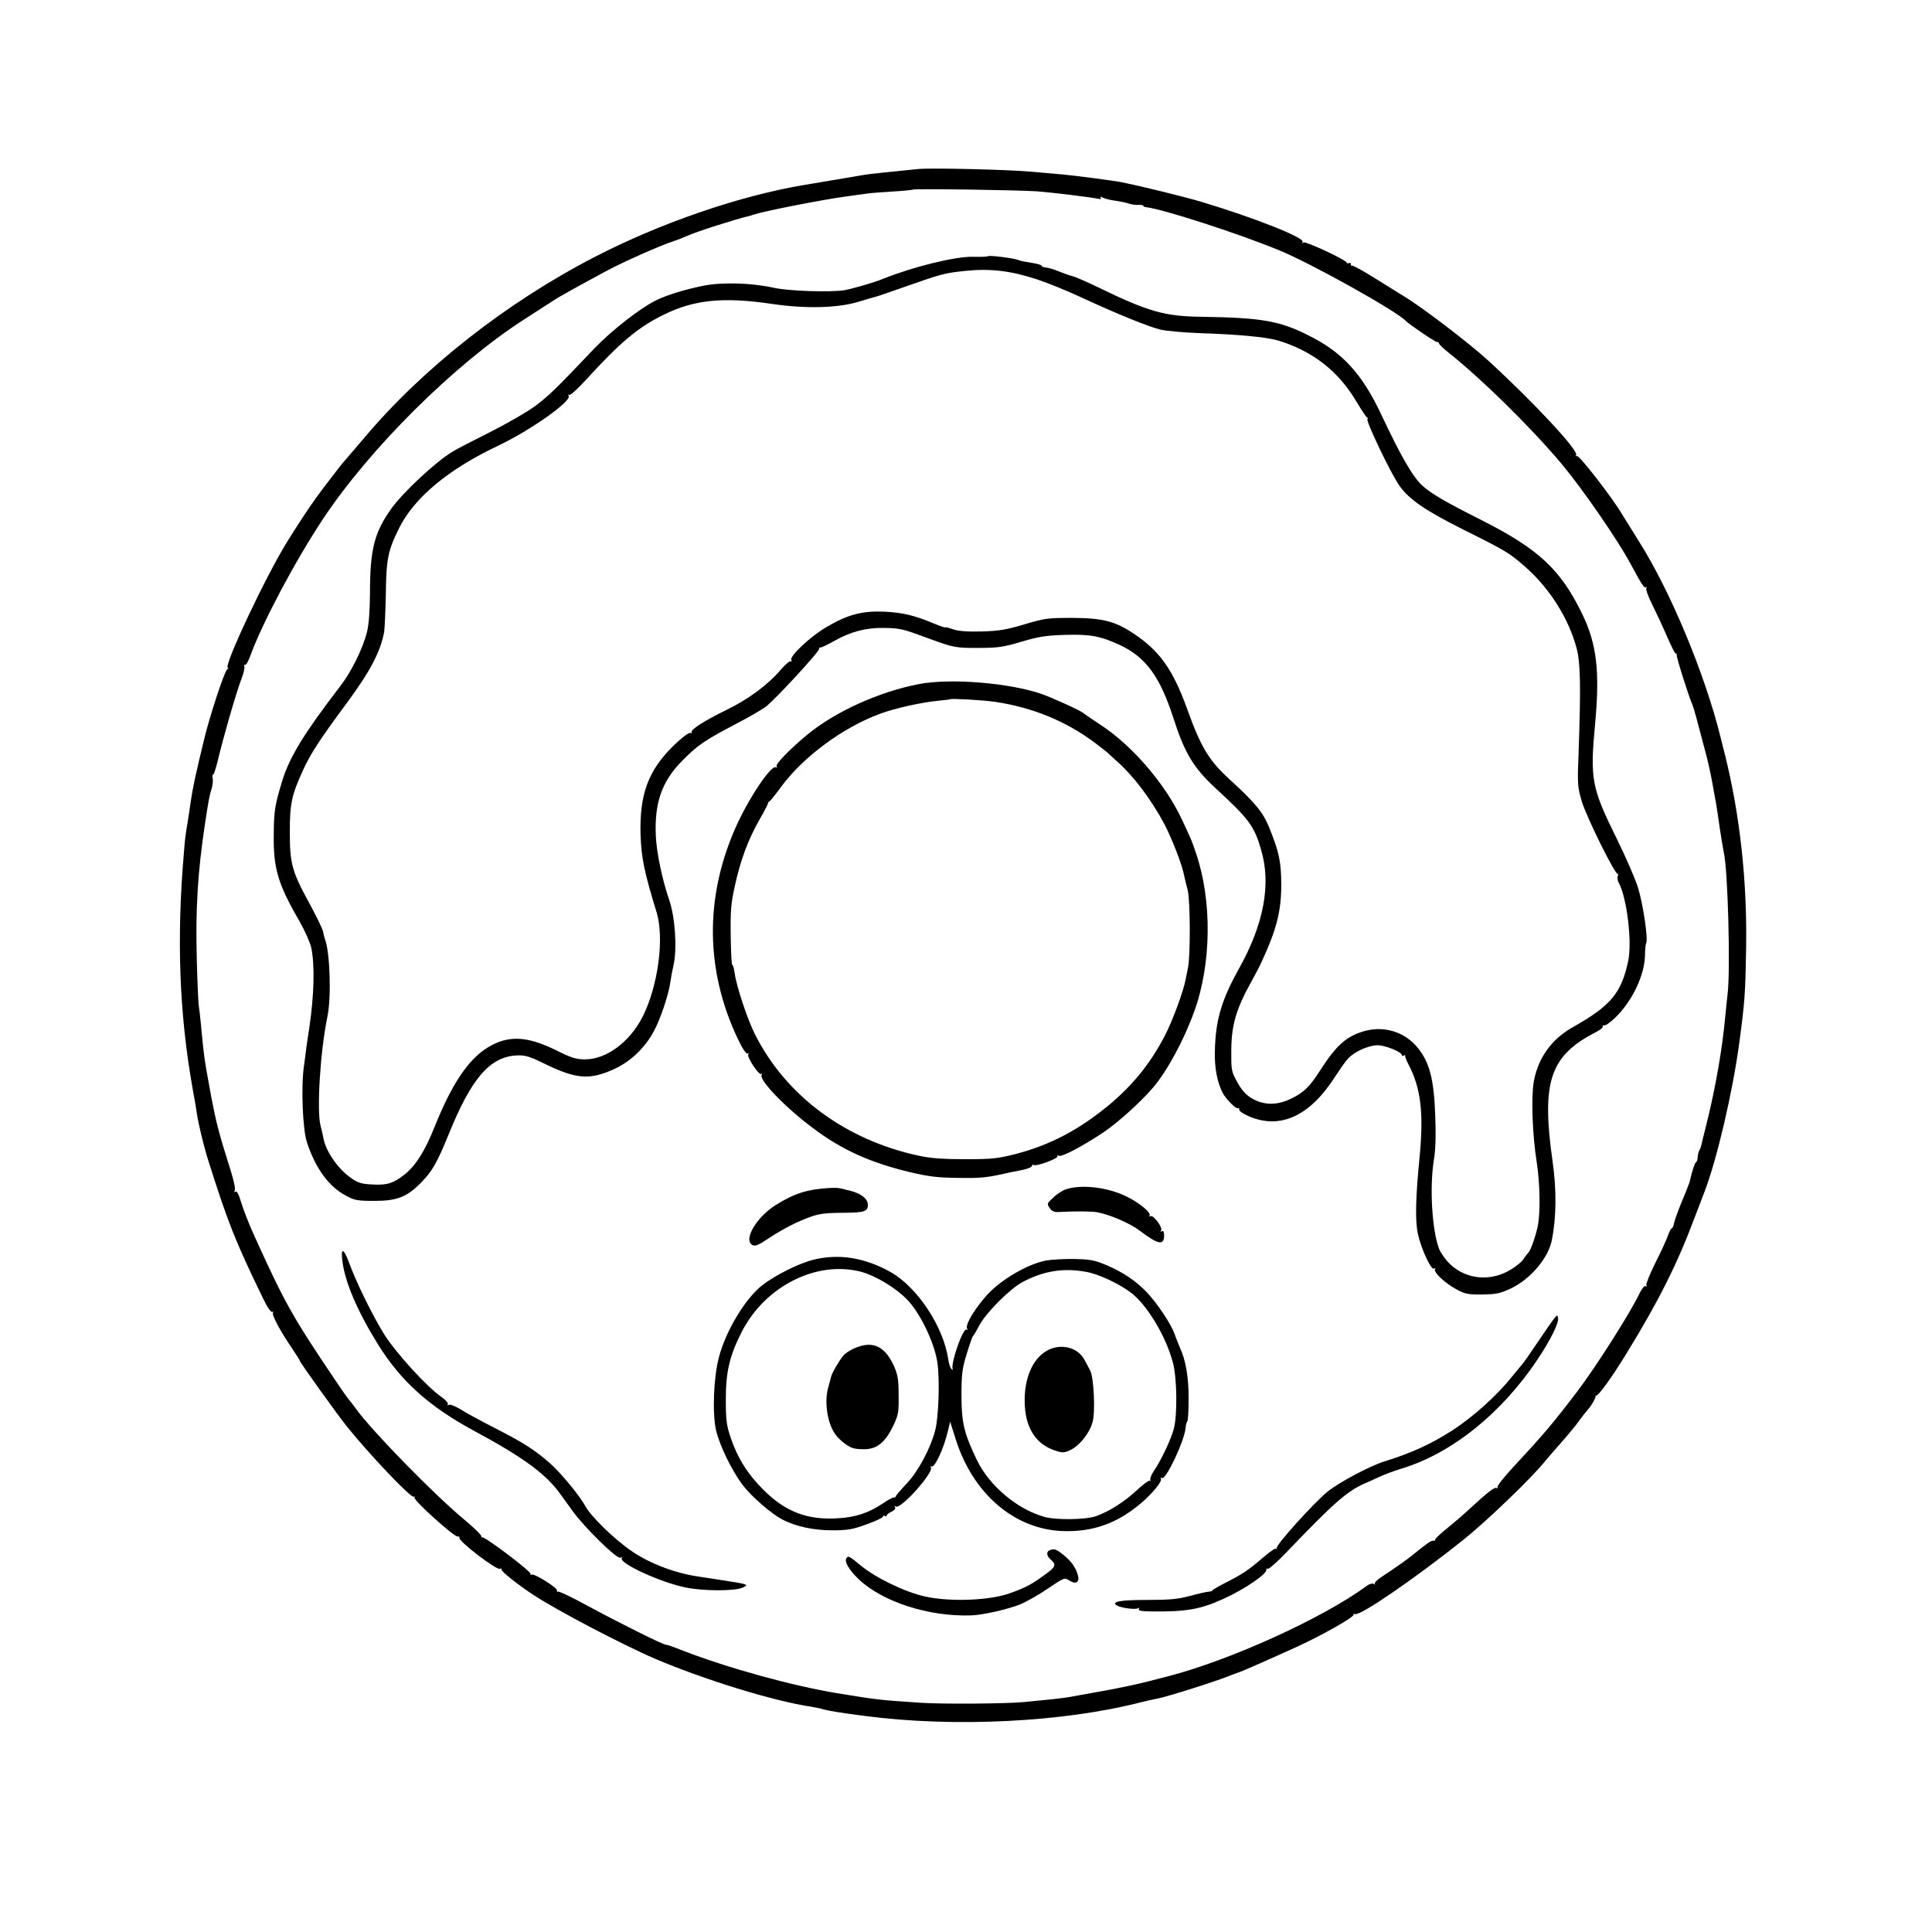 <?xml version="1.0" standalone="no"?>
<!DOCTYPE svg PUBLIC "-//W3C//DTD SVG 20010904//EN"
 "http://www.w3.org/TR/2001/REC-SVG-20010904/DTD/svg10.dtd">
<svg version="1.0" xmlns="http://www.w3.org/2000/svg"
 width="1024pt" height="1024pt" viewBox="0 0 1024 1024"
 preserveAspectRatio="xMidYMid meet">
<g transform="translate(0,1024) scale(0.1,-0.1)"
fill="#000000" stroke="none">
<path d="M4865 9344 c-144 -14 -263 -27 -280 -30 -40 -7 -271 -46 -320 -54
-340 -56 -766 -202 -1115 -383 -467 -241 -912 -591 -1223 -962 -56 -66 -104
-122 -107 -125 -7 -6 -117 -150 -145 -189 -34 -47 -110 -162 -152 -231 -116
-186 -343 -670 -315 -670 4 0 2 -4 -4 -8 -14 -8 -95 -255 -123 -375 -44 -180
-60 -255 -71 -332 -6 -44 -13 -89 -15 -100 -12 -72 -15 -96 -19 -150 -41 -467
-26 -865 45 -1265 11 -58 21 -119 23 -135 7 -49 35 -165 55 -230 107 -340 147
-442 293 -742 23 -49 44 -80 51 -76 5 3 7 1 4 -4 -8 -12 38 -97 102 -191 22
-33 41 -63 41 -66 0 -7 199 -285 248 -346 119 -148 341 -382 355 -373 6 3 7 1
4 -4 -8 -13 209 -209 229 -207 8 1 12 -2 9 -6 -10 -15 198 -175 215 -165 6 4
9 2 8 -3 -3 -10 83 -78 167 -134 126 -83 475 -266 650 -341 264 -112 629 -224
825 -253 19 -3 49 -9 65 -14 27 -8 96 -19 220 -35 473 -62 1049 -33 1460 72
33 8 71 17 85 19 54 10 318 93 400 127 14 5 30 11 35 13 13 3 174 74 310 136
135 62 306 159 299 170 -3 4 1 5 8 3 27 -11 316 188 571 391 130 104 372 337
441 425 11 13 49 58 86 99 36 41 77 91 90 110 14 19 33 44 43 55 20 21 48 70
44 76 -1 2 0 3 2 2 10 -6 82 93 161 222 172 280 270 476 361 719 17 45 41 108
54 141 66 173 149 529 184 790 29 219 32 257 36 510 5 350 -33 693 -111 1010
-9 33 -19 76 -24 95 -82 334 -265 774 -431 1037 -34 54 -75 121 -92 148 -52
88 -228 315 -239 308 -6 -3 -8 -1 -4 5 14 23 -220 275 -464 499 -101 93 -355
287 -451 344 -24 15 -94 58 -156 97 -61 38 -114 67 -117 64 -3 -3 -6 0 -6 7 0
7 -4 10 -9 7 -5 -4 -11 -2 -13 2 -6 16 -217 114 -229 107 -7 -5 -10 -4 -5 3
13 21 -250 126 -529 210 -96 29 -325 85 -435 107 -41 8 -241 34 -305 40 -33 3
-109 10 -170 15 -118 11 -534 21 -600 14z m630 -118 c79 -6 279 -30 328 -40 9
-3 14 0 11 6 -4 7 0 7 12 0 11 -5 40 -13 67 -16 26 -4 57 -10 70 -15 12 -4 34
-8 50 -7 15 1 27 -1 27 -5 0 -3 6 -6 13 -7 84 -8 487 -138 708 -229 166 -68
615 -318 669 -373 19 -20 157 -113 167 -113 7 0 11 -4 10 -7 -1 -4 23 -27 53
-51 175 -139 435 -395 598 -589 111 -133 293 -397 363 -526 63 -117 75 -135
84 -126 5 4 5 2 1 -5 -4 -7 10 -45 30 -85 20 -40 56 -117 79 -170 23 -54 44
-95 47 -92 4 3 5 -1 5 -8 -2 -12 62 -215 83 -263 8 -19 21 -67 69 -250 11 -38
26 -108 35 -155 8 -47 18 -98 21 -115 3 -16 12 -77 20 -134 9 -57 18 -114 21
-127 22 -86 36 -615 21 -749 -3 -27 -9 -79 -12 -115 -17 -186 -53 -389 -102
-585 -14 -55 -26 -104 -27 -110 -1 -5 -5 -15 -9 -22 -4 -6 -8 -23 -9 -37 -1
-14 -5 -26 -9 -26 -5 0 -24 -57 -34 -106 -2 -6 -19 -51 -40 -100 -20 -49 -39
-101 -42 -116 -3 -16 -8 -28 -12 -28 -4 0 -13 -17 -20 -37 -7 -21 -37 -87 -67
-146 -30 -60 -51 -113 -48 -119 4 -6 2 -8 -4 -5 -6 4 -20 -13 -33 -40 -48
-101 -227 -383 -327 -515 -127 -167 -176 -226 -339 -401 -51 -55 -90 -104 -86
-110 3 -5 2 -7 -4 -4 -11 7 -43 -18 -138 -105 -34 -32 -91 -81 -126 -109 -35
-28 -63 -55 -62 -59 1 -4 -3 -7 -10 -6 -12 1 -30 -11 -120 -84 -31 -24 -73
-54 -159 -111 -21 -14 -35 -29 -31 -34 5 -4 2 -5 -5 0 -8 4 -25 0 -40 -12
-234 -171 -720 -392 -1052 -478 -8 -2 -59 -15 -113 -29 -54 -14 -164 -37 -245
-51 -81 -15 -158 -28 -172 -31 -14 -2 -50 -7 -80 -10 -30 -3 -98 -10 -150 -15
-90 -9 -431 -12 -550 -4 -223 15 -226 15 -445 51 -240 40 -570 131 -815 225
-47 19 -88 33 -91 32 -10 -3 -252 118 -413 205 -82 45 -153 79 -158 76 -4 -3
-7 0 -6 6 4 14 -121 92 -134 84 -5 -3 -7 -1 -6 4 4 13 -248 203 -257 194 -4
-4 -5 -2 -3 4 2 6 -38 45 -88 87 -161 133 -489 469 -575 587 -16 22 -35 47
-44 57 -8 10 -31 43 -52 74 -244 361 -281 428 -441 780 -32 69 -63 149 -79
202 -9 30 -18 45 -25 41 -7 -5 -8 -2 -4 5 5 7 -4 51 -19 99 -68 216 -79 261
-106 402 -38 208 -37 201 -55 390 -3 30 -7 69 -10 85 -3 17 -8 131 -11 255 -7
260 5 459 43 710 19 126 23 149 35 188 6 19 9 44 6 57 -2 14 -1 23 3 20 3 -2
14 31 24 73 33 136 94 348 125 432 12 30 19 61 16 68 -3 7 -1 11 4 8 5 -3 19
22 31 57 64 172 234 493 381 715 248 374 695 819 1064 1057 66 43 136 88 155
100 34 23 141 82 290 162 82 44 282 133 345 153 22 7 58 21 80 31 49 22 249
86 325 104 3 0 14 4 26 8 53 18 369 80 490 96 43 6 93 13 109 15 17 3 77 7
135 11 57 3 106 8 108 10 6 6 550 -2 657 -9z"/>
<path d="M5235 8882 c-2 -3 -38 -4 -80 -3 -92 2 -316 -53 -475 -117 -46 -19
-163 -53 -204 -60 -74 -12 -297 -5 -376 13 -119 26 -270 30 -370 11 -99 -20
-198 -50 -255 -79 -83 -41 -235 -160 -325 -254 -202 -213 -238 -248 -312 -304
-43 -32 -151 -94 -240 -139 -90 -45 -179 -91 -198 -103 -88 -52 -263 -215
-326 -303 -90 -126 -113 -216 -113 -448 -1 -100 -6 -168 -17 -210 -22 -86 -83
-209 -143 -286 -186 -242 -265 -370 -304 -495 -39 -128 -45 -160 -46 -281 -3
-185 20 -266 137 -468 28 -49 56 -112 62 -140 19 -94 15 -252 -11 -426 -6 -36
-12 -81 -15 -100 -2 -19 -8 -64 -13 -100 -16 -112 -7 -336 16 -405 46 -139
116 -235 208 -283 44 -24 61 -27 150 -27 119 0 172 21 246 96 60 61 86 107
148 259 119 294 217 408 358 416 44 2 65 -3 143 -41 175 -86 245 -91 378 -30
86 40 163 114 209 202 34 63 78 195 86 258 3 22 11 65 18 95 18 86 7 250 -24
340 -37 107 -67 251 -71 339 -8 177 32 290 141 400 80 81 118 107 278 191 66
34 138 76 161 92 45 32 291 298 286 310 -1 5 1 7 5 6 5 -2 37 14 73 34 91 51
169 71 265 70 88 -2 97 -4 240 -57 131 -48 141 -50 270 -49 94 0 126 5 220 33
91 27 130 33 230 36 133 4 188 -6 291 -54 137 -64 212 -167 283 -386 60 -187
107 -264 221 -370 183 -169 208 -203 245 -332 53 -181 13 -392 -117 -625 -95
-170 -126 -277 -129 -443 -2 -87 13 -161 41 -217 18 -34 72 -88 82 -82 5 3 7
0 6 -7 -2 -7 23 -24 57 -38 163 -67 318 5 449 209 27 41 58 86 70 98 32 37
110 72 157 72 42 0 129 -36 129 -52 0 -5 5 -6 10 -3 6 4 9 3 8 -2 -1 -4 6 -23
15 -40 68 -128 84 -259 61 -498 -21 -213 -24 -333 -9 -404 18 -82 71 -195 86
-185 7 4 9 3 5 -4 -9 -15 53 -73 114 -106 44 -24 61 -28 136 -27 74 1 94 5
152 32 102 48 198 160 217 255 24 120 26 266 4 419 -60 423 -14 560 231 685
23 12 38 25 35 30 -3 5 0 7 7 5 7 -3 39 20 70 52 84 87 145 218 147 321 0 29
3 58 6 63 12 19 -17 212 -44 297 -16 49 -65 162 -110 253 -137 277 -144 318
-116 619 25 272 8 418 -69 576 -115 237 -232 345 -537 499 -187 94 -259 136
-308 179 -52 47 -113 151 -221 381 -102 216 -206 329 -386 418 -153 77 -248
93 -564 98 -196 2 -284 27 -545 154 -60 29 -123 57 -140 61 -16 4 -50 16 -74
26 -24 10 -54 19 -67 20 -13 1 -24 6 -24 10 0 4 -21 10 -47 14 -60 10 -54 9
-79 17 -28 10 -153 25 -159 19z m265 -124 c52 -17 158 -60 235 -96 190 -88
349 -152 415 -169 30 -7 127 -16 215 -19 190 -6 343 -20 406 -38 183 -54 324
-163 419 -326 25 -41 49 -78 55 -82 5 -4 7 -8 3 -8 -15 0 125 -294 171 -357
52 -72 138 -130 333 -228 233 -116 246 -124 335 -202 127 -112 228 -273 269
-428 21 -76 23 -202 11 -550 -7 -169 -6 -185 16 -260 24 -83 180 -398 192
-387 3 4 3 -1 0 -10 -4 -9 -2 -26 5 -37 43 -81 71 -312 50 -413 -36 -171 -91
-238 -295 -353 -113 -64 -184 -164 -206 -290 -14 -82 -7 -283 16 -425 17 -111
20 -263 6 -336 -10 -51 -39 -135 -51 -144 -3 -3 -16 -19 -27 -36 -12 -17 -49
-45 -81 -62 -111 -59 -241 -37 -321 53 -18 21 -37 49 -43 64 -38 100 -52 327
-28 474 9 53 11 129 7 235 -7 199 -32 289 -101 368 -69 78 -176 108 -278 78
-94 -28 -146 -75 -232 -209 -54 -84 -83 -113 -148 -146 -66 -33 -128 -38 -186
-14 -50 21 -79 50 -110 110 -25 46 -27 59 -26 160 1 131 26 217 102 354 26 47
52 97 58 111 82 178 105 272 105 415 -1 120 -12 170 -64 299 -33 81 -74 131
-212 257 -106 97 -150 168 -222 369 -76 211 -147 311 -285 402 -97 65 -163 82
-323 83 -131 0 -147 -2 -255 -34 -96 -29 -134 -35 -227 -38 -78 -2 -125 2
-153 12 -22 8 -40 12 -40 10 0 -3 -26 6 -57 19 -108 45 -168 59 -265 64 -118
5 -195 -15 -308 -82 -84 -49 -194 -152 -186 -173 3 -8 2 -11 -3 -8 -5 3 -29
-17 -53 -45 -68 -80 -174 -158 -288 -213 -115 -56 -192 -105 -184 -118 3 -5
-1 -6 -8 -4 -8 3 -47 -27 -90 -69 -133 -131 -179 -257 -173 -471 4 -120 19
-196 85 -410 42 -138 8 -391 -74 -554 -69 -135 -192 -226 -306 -226 -45 0 -72
8 -150 47 -157 78 -257 82 -365 16 -102 -62 -191 -194 -281 -419 -53 -132
-100 -206 -158 -253 -60 -48 -96 -59 -174 -54 -59 3 -75 8 -118 39 -66 48
-128 139 -140 207 -3 15 -9 44 -15 65 -21 81 -2 393 36 577 22 103 14 340 -12
410 -3 8 -8 26 -10 40 -2 14 -35 81 -72 150 -94 171 -105 213 -105 380 0 149
9 195 71 330 40 87 89 162 232 355 123 167 177 269 197 375 3 19 7 112 9 205
2 183 12 230 72 349 81 160 259 308 520 432 177 84 394 238 377 266 -4 6 -3 8
3 5 6 -4 46 33 89 80 180 198 278 280 414 346 162 79 315 94 572 56 177 -26
345 -22 453 10 39 12 78 23 89 26 10 2 75 24 145 49 214 75 223 78 336 90 134
14 243 1 385 -46z"/>
<path d="M4875 6615 c-211 -39 -450 -147 -600 -272 -88 -73 -166 -154 -159
-164 4 -7 3 -9 -3 -6 -25 16 -149 -169 -218 -328 -160 -367 -155 -750 14
-1108 26 -55 46 -85 53 -81 7 4 8 3 4 -4 -9 -14 58 -115 69 -104 5 4 5 2 2 -5
-16 -26 124 -172 273 -283 150 -113 299 -181 510 -232 103 -24 148 -30 255
-31 124 -2 150 1 247 22 24 6 54 12 68 14 54 10 80 20 80 29 0 5 4 6 10 3 13
-8 131 35 124 46 -3 5 1 6 9 3 17 -6 124 50 235 124 76 51 195 158 263 237 75
88 163 250 218 402 92 252 96 587 11 838 -22 66 -22 67 -74 178 -86 187 -263
394 -431 504 -44 29 -85 57 -92 63 -18 15 -161 80 -223 102 -168 58 -477 84
-645 53z m400 -95 c198 -30 372 -101 524 -214 36 -27 68 -52 71 -55 3 -3 25
-24 50 -46 86 -76 179 -198 250 -330 40 -76 97 -221 106 -275 3 -14 11 -49 19
-78 14 -55 15 -356 1 -414 -3 -16 -8 -40 -11 -55 -11 -63 -70 -224 -112 -304
-76 -146 -168 -259 -293 -364 -159 -132 -312 -213 -495 -261 -99 -25 -126 -28
-270 -28 -115 0 -183 5 -243 18 -390 83 -707 318 -871 645 -39 77 -98 255
-107 322 -4 27 -9 47 -13 45 -3 -2 -7 66 -8 152 -2 134 1 173 22 267 29 134
70 245 130 350 25 43 45 82 45 86 0 4 3 9 8 11 4 2 31 35 60 75 119 162 330
318 527 390 77 29 221 61 309 69 33 3 62 7 63 8 6 5 177 -5 238 -14z"/>
<path d="M4390 3943 c-111 -7 -179 -28 -277 -89 -104 -65 -175 -186 -125 -213
15 -8 33 0 88 37 38 26 101 61 139 79 112 50 130 54 260 55 106 1 125 7 125
42 0 32 -37 61 -95 75 -65 17 -63 16 -115 14z"/>
<path d="M5651 3937 c-18 -6 -49 -25 -68 -44 -34 -31 -35 -34 -20 -55 10 -16
24 -23 43 -22 98 5 183 4 209 -1 69 -13 175 -59 226 -98 98 -74 129 -80 129
-25 0 19 -4 27 -12 22 -7 -4 -8 -3 -4 5 10 15 -42 84 -56 75 -6 -4 -8 -2 -5 3
10 16 -59 72 -128 104 -99 47 -233 62 -314 36z"/>
<path d="M1815 3554 c14 -111 80 -265 188 -439 123 -197 271 -330 512 -460
253 -136 377 -226 452 -330 12 -16 43 -59 69 -95 63 -87 232 -253 251 -246 8
3 12 2 9 -3 -17 -26 205 -128 338 -155 92 -19 258 -20 301 -1 38 16 30 19
-110 40 -60 9 -119 18 -130 20 -123 19 -252 69 -346 133 -94 64 -219 186 -249
243 -27 51 -133 179 -187 225 -82 72 -140 108 -292 186 -75 38 -157 83 -183
100 -27 16 -53 26 -59 22 -7 -4 -9 -3 -6 3 4 6 -11 23 -32 38 -78 53 -245 237
-306 335 -63 102 -148 276 -185 378 -29 78 -45 81 -35 6z"/>
<path d="M4315 3564 c-80 -19 -207 -83 -276 -137 -91 -72 -193 -243 -229 -382
-28 -107 -35 -296 -15 -385 19 -82 84 -215 142 -292 47 -61 153 -153 212 -183
71 -36 163 -56 262 -56 83 0 109 5 183 32 47 17 86 35 86 41 0 5 5 6 10 3 6
-3 10 -2 10 3 0 5 12 14 26 20 15 7 22 17 18 24 -5 7 -3 8 5 3 26 -15 201 181
185 207 -4 7 -4 10 1 6 16 -15 66 89 89 187 l12 50 30 -95 c91 -287 310 -475
565 -485 163 -6 295 42 424 154 58 51 106 111 98 123 -3 7 -1 8 5 4 21 -13
120 197 126 266 1 15 5 31 9 34 4 4 7 59 7 122 0 114 -15 202 -46 269 -8 18
-21 51 -29 74 -19 53 -92 162 -147 220 -58 60 -121 103 -210 142 -64 27 -85
32 -173 34 -55 1 -122 -3 -150 -8 -97 -18 -237 -100 -311 -180 -68 -75 -120
-162 -108 -181 4 -6 3 -8 -3 -5 -18 11 -83 -172 -74 -208 2 -7 -1 -7 -7 0 -6
6 -13 28 -16 50 -25 173 -163 382 -306 463 -136 76 -271 98 -405 66z m250 -65
c76 -21 178 -82 240 -144 70 -70 147 -229 163 -335 14 -88 7 -292 -11 -360
-26 -100 -91 -220 -154 -286 -31 -33 -56 -62 -55 -65 0 -3 -4 -6 -11 -6 -7 0
-34 -15 -60 -33 -72 -48 -142 -72 -234 -77 -163 -11 -281 34 -398 152 -82 81
-136 168 -172 274 -22 65 -26 94 -26 201 -1 148 21 238 86 364 125 241 397
377 632 315z m1191 0 c68 -12 176 -63 239 -111 85 -65 184 -229 221 -368 23
-82 25 -282 5 -355 -16 -58 -68 -167 -105 -221 -14 -20 -22 -42 -19 -48 3 -6
3 -8 -2 -4 -4 4 -36 -19 -70 -51 -67 -62 -144 -111 -216 -137 -54 -19 -206
-21 -269 -5 -146 39 -296 165 -362 302 -69 143 -82 200 -82 344 0 113 4 142
28 220 15 49 30 92 34 95 4 3 18 27 32 54 34 66 162 195 230 231 111 59 216
76 336 54z"/>
<path d="M4580 3110 c-43 -8 -90 -32 -111 -56 -23 -28 -59 -90 -64 -111 -2
-10 -9 -34 -14 -53 -22 -71 -9 -178 29 -241 19 -33 68 -74 100 -84 14 -5 45
-7 69 -6 61 3 103 38 143 119 30 63 32 74 31 167 0 84 -5 109 -25 155 -40 87
-90 122 -158 110z"/>
<path d="M5533 3071 c-71 -51 -109 -159 -101 -286 8 -124 66 -206 169 -236 31
-10 43 -9 75 7 47 23 100 90 115 147 15 57 7 234 -13 273 -8 16 -22 42 -31 58
-39 72 -141 90 -214 37z"/>
<path d="M8239 3254 c-9 -11 -48 -67 -87 -125 -39 -58 -76 -112 -84 -120 -7
-8 -31 -37 -53 -64 -80 -101 -208 -216 -320 -288 -114 -73 -216 -119 -358
-163 -79 -25 -237 -109 -302 -161 -73 -60 -275 -284 -268 -298 4 -5 3 -7 -2
-3 -4 4 -35 -16 -69 -46 -80 -69 -112 -90 -201 -135 -41 -21 -73 -40 -71 -42
3 -2 -5 -4 -17 -5 -12 -1 -58 -11 -101 -23 -64 -17 -108 -21 -225 -21 -143 0
-193 -9 -162 -29 20 -13 99 -24 113 -15 7 4 8 3 4 -4 -5 -9 13 -12 66 -13 187
-2 260 11 383 67 113 51 234 134 227 156 -1 5 2 7 7 3 6 -3 50 36 98 86 249
260 321 324 413 365 14 6 50 22 80 36 30 14 82 33 115 43 268 80 535 294 727
584 66 99 110 188 106 213 -3 20 -3 20 -19 2z"/>
<path d="M5563 2023 c-19 -7 -16 -31 7 -50 30 -26 25 -39 -33 -80 -72 -53
-104 -69 -189 -99 -105 -37 -313 -45 -444 -16 -109 24 -263 99 -344 166 -57
48 -65 52 -74 37 -12 -18 15 -63 64 -110 125 -120 370 -200 594 -193 61 1 193
31 262 58 34 14 101 52 149 85 84 57 87 58 111 43 34 -23 56 -12 48 23 -10 42
-35 78 -78 112 -38 31 -49 34 -73 24z"/>
</g>
</svg>
